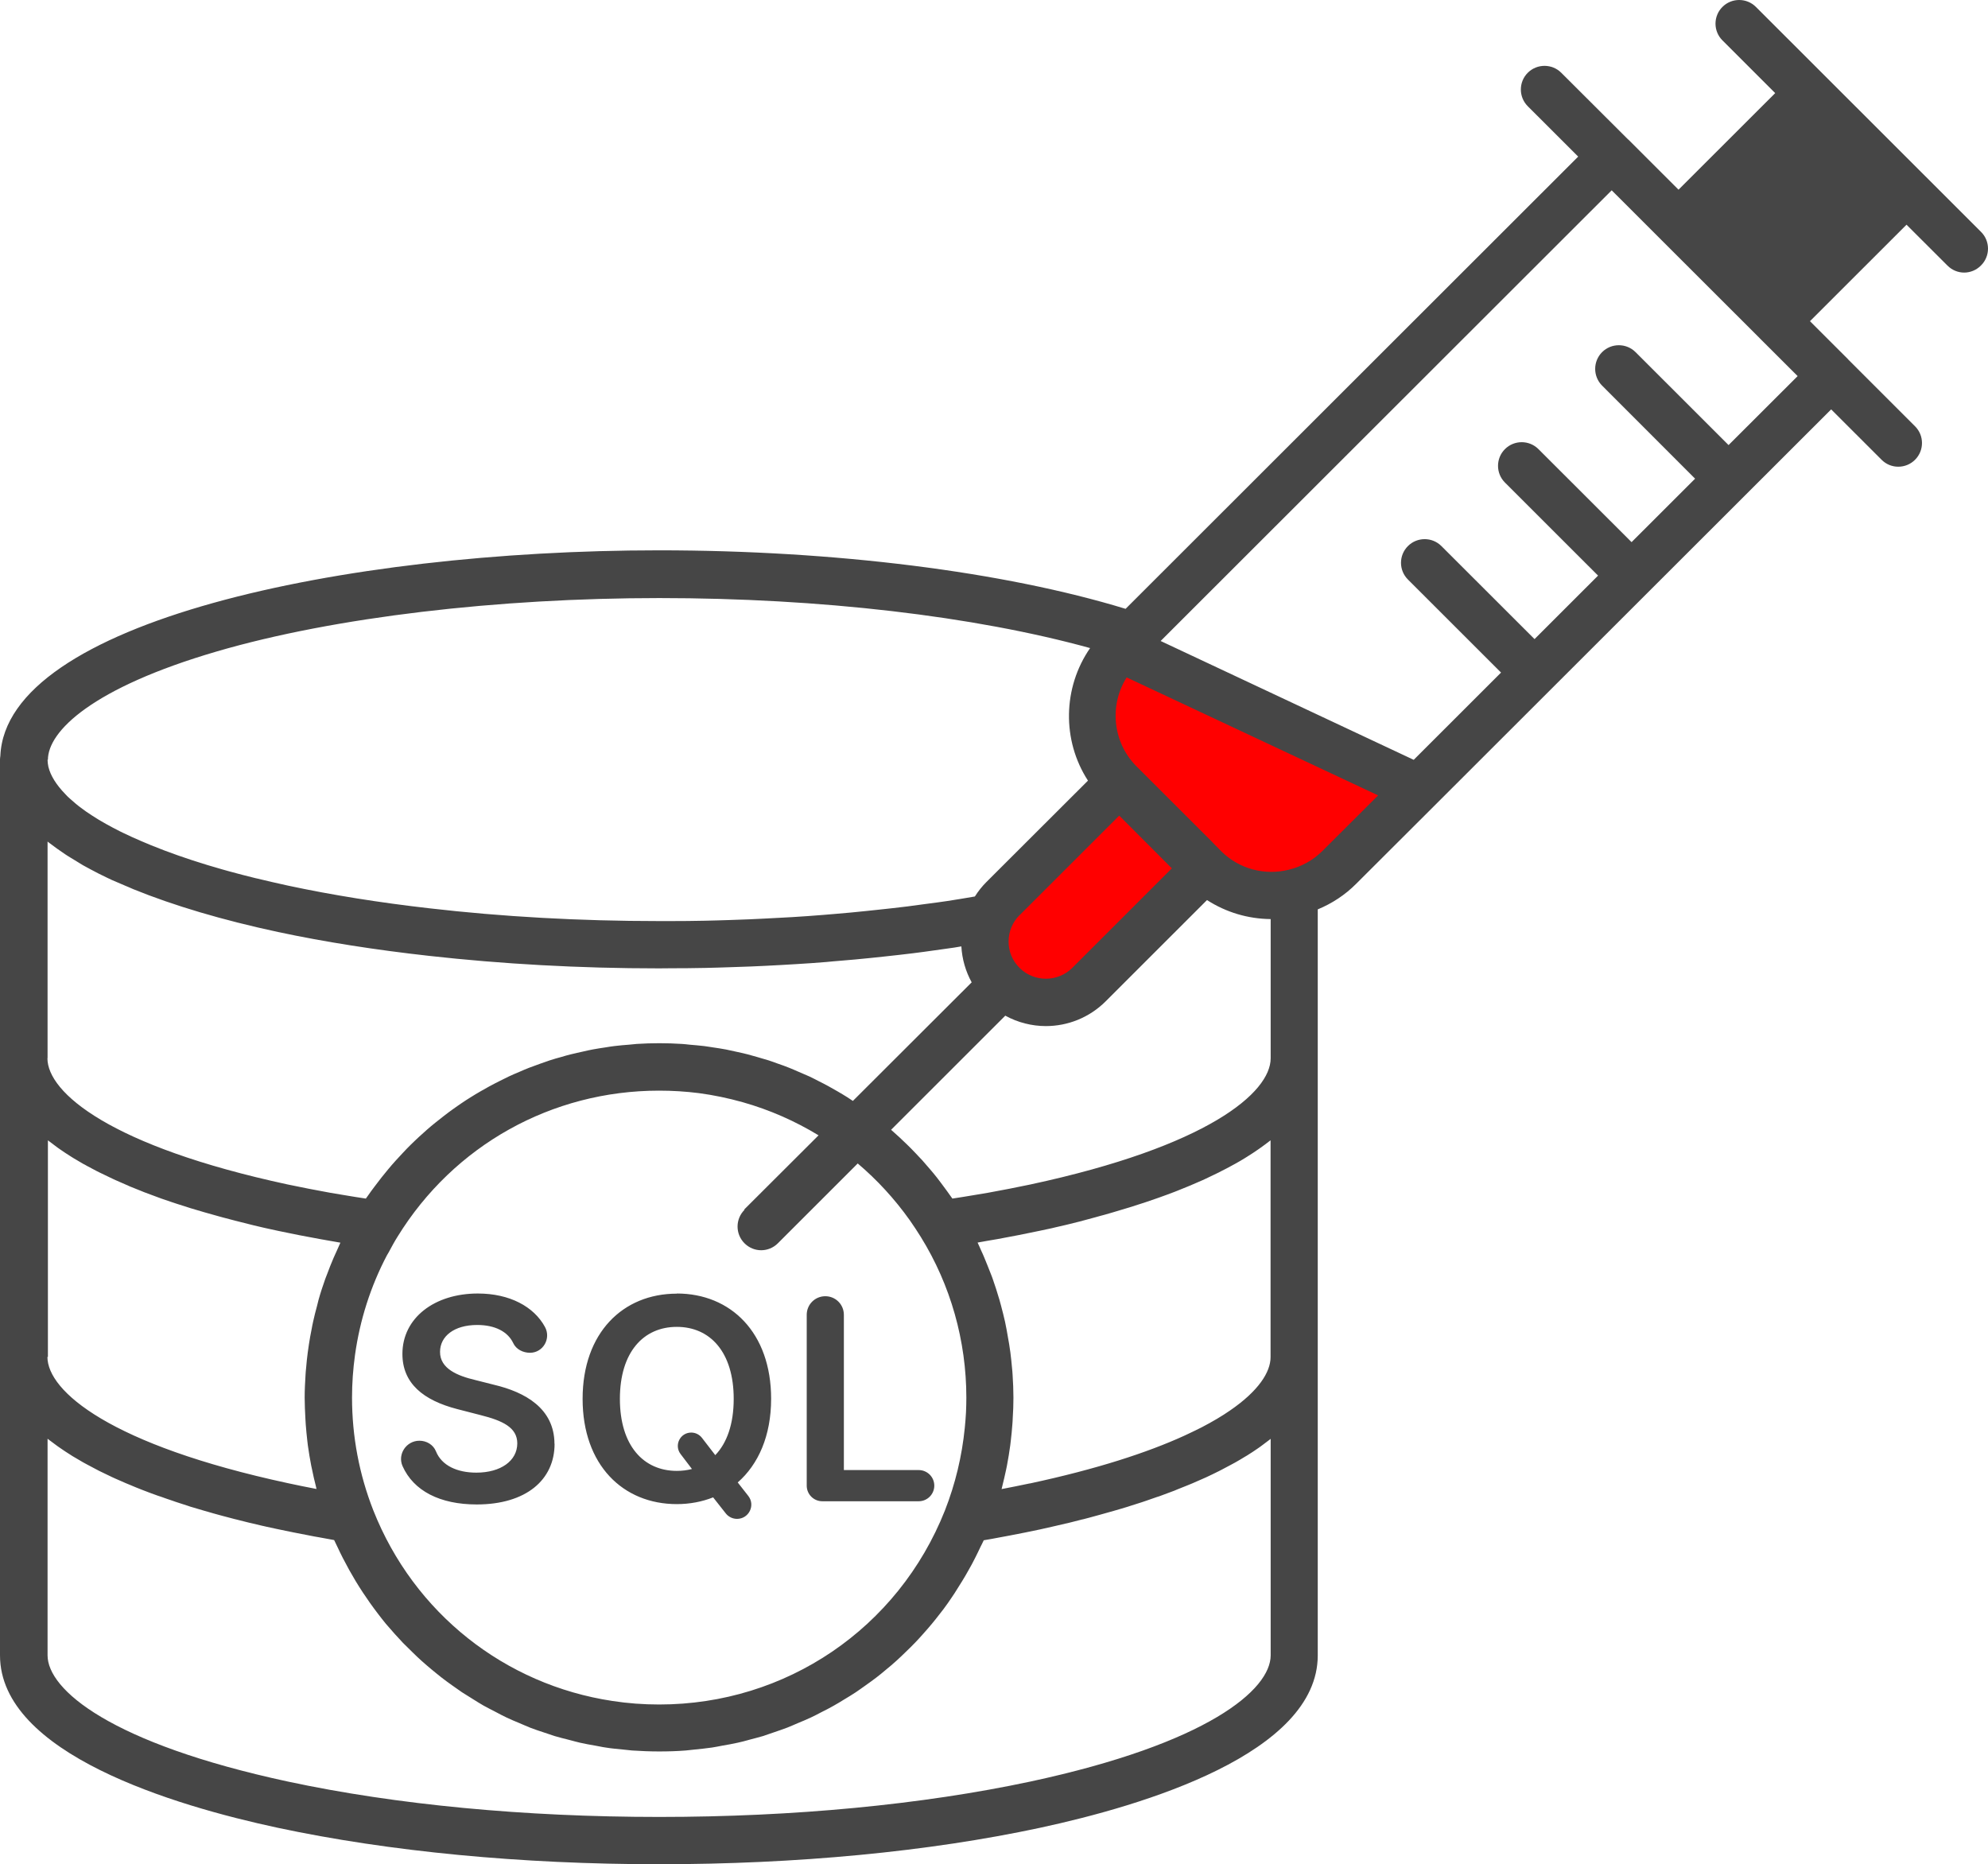 <svg width="578" height="542" xmlns="http://www.w3.org/2000/svg" xmlns:xlink="http://www.w3.org/1999/xlink" xml:space="preserve" overflow="hidden"><defs><clipPath id="clip0"><rect x="1911" y="966" width="578" height="542"/></clipPath></defs><g clip-path="url(#clip0)" transform="translate(-1911 -966)"><path d="M2283.53 1177.2 2236.26 1155C2225.47 1165.72 2225.37 1183.14 2235.98 1194L2202.18 1227.77C2195.27 1234.68 2195.27 1245.91 2202.18 1252.82 2209.12 1259.73 2220.32 1259.73 2227.22 1252.82L2260.99 1219.05C2268.03 1225.92 2277.89 1228.29 2286.86 1226.12 2291.67 1224.99 2296.24 1222.55 2299.98 1218.77L2323 1195.78 2283.56 1177.23ZM2258.17 1216.23 2238.7 1196.71 2258.17 1216.19 2258.17 1216.19Z" fill="#FF0000" fill-rule="evenodd"/><path d="M2072.24 1385.76C2072.24 1396.28 2063.92 1403.4 2049.6 1403.4 2038.91 1403.4 2031.23 1399.45 2028.03 1392.23 2026.52 1388.75 2029.17 1384.87 2032.95 1384.87 2035.02 1384.87 2036.98 1386.04 2037.74 1387.93 2039.42 1392.12 2043.96 1394.15 2049.5 1394.15 2056.55 1394.15 2061.37 1390.75 2061.4 1385.66 2061.4 1381.02 2057.14 1379.03 2050.67 1377.41L2043.89 1375.66C2034.09 1373.11 2028 1368.2 2028 1359.64 2028 1349.12 2037.39 1342.07 2049.91 1342.07 2059.17 1342.07 2066.22 1345.86 2069.45 1351.8 2071.28 1355.17 2068.9 1359.3 2065.09 1359.3 2063.09 1359.3 2061.09 1358.33 2060.23 1356.51 2058.65 1353.14 2054.9 1351.22 2049.74 1351.22 2043 1351.22 2038.97 1354.52 2038.94 1358.99 2038.87 1363.97 2044.17 1366.03 2049.09 1367.2L2054.66 1368.61C2063.64 1370.74 2072.17 1375.45 2072.21 1385.76ZM2107.78 1342.07C2123.43 1342.07 2135.2 1353.42 2135.2 1372.67 2135.2 1383.46 2131.48 1391.75 2125.49 1397L2128.56 1400.92C2130.69 1403.64 2128.73 1407.59 2125.29 1407.59 2124.02 1407.59 2122.81 1407.01 2122.02 1406.01L2118.34 1401.34C2115.11 1402.61 2111.56 1403.3 2107.78 1403.3 2092.12 1403.3 2080.39 1391.92 2080.39 1372.7 2080.39 1353.49 2092.12 1342.11 2107.78 1342.11ZM2107.78 1351.77C2098.08 1351.77 2091.23 1359.12 2091.23 1372.7 2091.23 1386.28 2098.08 1393.64 2107.78 1393.64 2109.33 1393.64 2110.77 1393.46 2112.18 1393.09L2108.88 1388.75C2106.92 1386.18 2108.74 1382.5 2111.97 1382.5 2113.18 1382.5 2114.31 1383.05 2115.07 1384.01L2118.96 1389.06C2122.33 1385.56 2124.32 1380.06 2124.32 1372.7 2124.32 1359.16 2117.51 1351.77 2107.78 1351.77ZM2150.09 1402.47 2178.09 1402.47C2180.61 1402.47 2182.64 1400.44 2182.64 1397.93 2182.64 1395.42 2180.61 1393.4 2178.09 1393.4L2156.35 1393.4 2156.35 1348.26C2156.35 1345.27 2153.95 1342.86 2150.95 1342.86 2147.96 1342.86 2145.55 1345.27 2145.55 1348.26L2145.55 1397.93C2145.55 1400.44 2147.58 1402.47 2150.09 1402.47ZM2486.92 1043.22C2485.58 1044.56 2483.82 1045.25 2482.07 1045.25 2480.31 1045.25 2478.56 1044.56 2477.22 1043.22L2465.31 1031.33 2437.24 1059.38 2448.32 1070.45C2448.32 1070.45 2448.32 1070.45 2448.32 1070.48L2467.79 1089.94C2470.48 1092.62 2470.48 1096.98 2467.79 1099.67 2466.45 1101.01 2464.7 1101.69 2462.91 1101.69 2461.12 1101.69 2459.4 1101.01 2458.06 1099.67L2443.4 1085.02 2328.33 1199.97C2328.33 1199.97 2328.33 1199.97 2328.33 1199.97L2305.28 1222.97C2302.11 1226.16 2298.29 1228.67 2294.13 1230.39L2294.13 1447.26C2294.13 1475.79 2243.53 1490.92 2213.36 1497.41 2180.95 1504.36 2142.63 1508 2102.58 1508 2062.54 1508 2024.18 1504.32 1991.78 1497.41 1961.6 1490.95 1911 1475.83 1911 1447.26L1911 1186.74C1911 1186.39 1911.07 1186.08 1911.1 1185.77 1912.75 1146.93 2010.49 1126 2102.58 1126 2153.7 1126 2202.8 1132.18 2238.26 1143.01L2369.85 1011.53 2355.19 996.885C2352.51 994.204 2352.51 989.839 2355.19 987.157 2357.88 984.476 2362.25 984.476 2364.93 987.157L2384.33 1006.51C2384.33 1006.51 2384.44 1006.58 2384.51 1006.65L2397.68 1019.81 2399.02 1021.15 2427.13 993.07 2411.79 977.739C2409.1 975.057 2409.1 970.692 2411.79 968.011 2414.47 965.33 2418.84 965.33 2421.52 968.011L2486.99 1033.43C2489.67 1036.11 2489.67 1040.47 2486.99 1043.15ZM1924.83 1186.84C1924.83 1187.01 1924.83 1187.22 1924.86 1187.39 1924.86 1187.77 1924.93 1188.15 1925 1188.52 1925 1188.7 1925.07 1188.87 1925.1 1189.04 1925.69 1191.45 1927.31 1194.13 1930.02 1196.91 1930.26 1197.15 1930.47 1197.39 1930.71 1197.63 1931.09 1198.01 1931.57 1198.39 1931.99 1198.77 1932.57 1199.28 1933.15 1199.8 1933.81 1200.31 1934.05 1200.52 1934.36 1200.69 1934.6 1200.9 1935.53 1201.62 1936.53 1202.31 1937.59 1202.99 1937.66 1203.03 1937.73 1203.06 1937.8 1203.13 1939.07 1203.96 1940.41 1204.78 1941.86 1205.57 1943.1 1206.26 1944.44 1206.98 1945.88 1207.7L1946.74 1208.12C1947.6 1208.53 1948.46 1208.94 1949.36 1209.35 1951.15 1210.14 1953 1210.97 1954.97 1211.76 1959.95 1213.79 1965.42 1215.71 1971.31 1217.5 1972.72 1217.91 1974.16 1218.36 1975.64 1218.77 1976.26 1218.94 1976.88 1219.12 1977.5 1219.29 1980.01 1219.98 1982.59 1220.66 1985.31 1221.32 1985.41 1221.32 1985.51 1221.39 1985.65 1221.39 1988.58 1222.11 1991.6 1222.79 1994.73 1223.48 2007.57 1226.23 2021.39 1228.43 2035.88 1230.08 2056.97 1232.52 2079.5 1233.79 2102.65 1233.79 2103.79 1233.79 2104.89 1233.79 2106.02 1233.79 2109.29 1233.79 2112.56 1233.76 2115.83 1233.69 2118.24 1233.66 2120.64 1233.55 2123.02 1233.49 2124.94 1233.42 2126.87 1233.35 2128.8 1233.28 2131.55 1233.18 2134.3 1233 2137.05 1232.87 2138.53 1232.8 2139.98 1232.69 2141.46 1232.63 2144.38 1232.45 2147.31 1232.25 2150.19 1232.01 2151.43 1231.9 2152.67 1231.8 2153.91 1231.7 2156.87 1231.46 2159.83 1231.18 2162.75 1230.87 2163.96 1230.74 2165.16 1230.6 2166.36 1230.49 2169.18 1230.19 2172.04 1229.88 2174.83 1229.53 2176.62 1229.29 2178.4 1229.05 2180.19 1228.81 2182.29 1228.54 2184.42 1228.26 2186.49 1227.95 2189.17 1227.54 2191.82 1227.09 2194.44 1226.64 2195.4 1225.13 2196.5 1223.72 2197.81 1222.42L2227.32 1192.96C2219.72 1181.24 2220 1165.9 2227.94 1154.42 2194.33 1145.14 2149.51 1139.88 2102.72 1139.88 2055.93 1139.88 2008.32 1145.38 1974.06 1155.39 1937.83 1165.97 1924.93 1178.59 1924.93 1186.91ZM2207.41 1232.08C2205.38 1234.1 2204.24 1236.85 2204.24 1239.74 2204.24 1242.63 2205.34 1245.28 2207.34 1247.3 2207.34 1247.3 2207.41 1247.37 2207.44 1247.41 2207.44 1247.41 2207.47 1247.48 2207.51 1247.48 2211.74 1251.6 2218.55 1251.57 2222.75 1247.41L2251.71 1218.46 2236.41 1203.13 2207.44 1232.08ZM1924.79 1273.67C1924.79 1283.67 1943.1 1299.28 1994.7 1310.38 1998.76 1311.24 2002.89 1312.03 2007.05 1312.79 2008.39 1313.03 2009.77 1313.23 2011.11 1313.47 2013.17 1313.82 2015.27 1314.16 2017.37 1314.47 2017.58 1314.2 2017.78 1313.92 2017.99 1313.61 2018.57 1312.75 2019.19 1311.93 2019.81 1311.1 2020.5 1310.17 2021.19 1309.28 2021.88 1308.39 2022.53 1307.56 2023.18 1306.77 2023.84 1305.98 2024.56 1305.12 2025.28 1304.26 2026.04 1303.44 2026.73 1302.68 2027.42 1301.93 2028.14 1301.17 2028.89 1300.34 2029.69 1299.55 2030.48 1298.76 2031.2 1298.04 2031.96 1297.35 2032.71 1296.63 2033.54 1295.88 2034.36 1295.12 2035.19 1294.4 2035.95 1293.74 2036.74 1293.06 2037.53 1292.44 2038.39 1291.75 2039.25 1291.06 2040.14 1290.38 2040.94 1289.76 2041.76 1289.14 2042.59 1288.55 2043.48 1287.9 2044.41 1287.28 2045.3 1286.66 2046.13 1286.11 2046.99 1285.53 2047.85 1285.01 2048.78 1284.43 2049.74 1283.84 2050.71 1283.29 2051.57 1282.78 2052.43 1282.3 2053.32 1281.82 2054.32 1281.27 2055.32 1280.78 2056.31 1280.27 2057.21 1279.82 2058.07 1279.38 2058.96 1278.96 2059.99 1278.48 2061.03 1278.03 2062.09 1277.59 2062.99 1277.21 2063.88 1276.8 2064.81 1276.45 2065.88 1276.04 2066.98 1275.66 2068.08 1275.25 2068.97 1274.94 2069.9 1274.6 2070.83 1274.29 2071.97 1273.91 2073.1 1273.6 2074.24 1273.29 2075.16 1273.02 2076.06 1272.74 2076.99 1272.53 2078.16 1272.23 2079.36 1271.98 2080.57 1271.71 2081.46 1271.5 2082.35 1271.3 2083.25 1271.13 2084.52 1270.88 2085.79 1270.71 2087.07 1270.51 2087.93 1270.37 2088.75 1270.23 2089.61 1270.13 2091.06 1269.96 2092.5 1269.82 2093.95 1269.72 2094.67 1269.65 2095.39 1269.58 2096.12 1269.51 2098.28 1269.37 2100.48 1269.3 2102.69 1269.3 2104.89 1269.3 2107.09 1269.37 2109.26 1269.51 2109.98 1269.54 2110.7 1269.65 2111.42 1269.72 2112.87 1269.85 2114.31 1269.96 2115.72 1270.13 2116.58 1270.23 2117.44 1270.4 2118.27 1270.51 2119.54 1270.71 2120.85 1270.88 2122.09 1271.13 2122.98 1271.3 2123.88 1271.5 2124.77 1271.71 2125.98 1271.98 2127.18 1272.23 2128.35 1272.53 2129.28 1272.78 2130.17 1273.05 2131.07 1273.29 2132.2 1273.6 2133.34 1273.94 2134.47 1274.29 2135.4 1274.6 2136.3 1274.91 2137.19 1275.25 2138.29 1275.63 2139.39 1276.01 2140.46 1276.45 2141.35 1276.8 2142.25 1277.21 2143.14 1277.59 2144.21 1278.03 2145.24 1278.48 2146.31 1278.96 2147.2 1279.38 2148.06 1279.82 2148.92 1280.27 2149.95 1280.78 2150.95 1281.3 2151.95 1281.85 2152.81 1282.33 2153.67 1282.81 2154.5 1283.29 2155.49 1283.88 2156.46 1284.43 2157.42 1285.05 2157.94 1285.39 2158.45 1285.73 2158.97 1286.08L2193.51 1251.6C2191.75 1248.4 2190.72 1244.86 2190.51 1241.15 2189.83 1241.25 2189.17 1241.39 2188.48 1241.49 2186.49 1241.8 2184.42 1242.04 2182.36 1242.35 2180.4 1242.63 2178.47 1242.9 2176.48 1243.14 2173.69 1243.49 2170.84 1243.8 2167.98 1244.11 2166.67 1244.24 2165.4 1244.38 2164.09 1244.52 2161.13 1244.83 2158.14 1245.1 2155.15 1245.34 2153.84 1245.45 2152.53 1245.55 2151.23 1245.69 2148.3 1245.93 2145.34 1246.14 2142.39 1246.31 2140.84 1246.41 2139.29 1246.48 2137.74 1246.58 2134.96 1246.72 2132.2 1246.89 2129.38 1246.99 2127.39 1247.06 2125.36 1247.13 2123.33 1247.2 2120.92 1247.27 2118.51 1247.37 2116.07 1247.41 2112.7 1247.48 2109.29 1247.51 2105.92 1247.51 2104.82 1247.51 2103.72 1247.54 2102.58 1247.54 2079.43 1247.54 2056.9 1246.27 2035.71 1243.9 2020.26 1242.18 2005.5 1239.88 1991.81 1236.96 1975.64 1233.49 1961.5 1229.29 1949.74 1224.51 1949.25 1224.31 1948.81 1224.1 1948.33 1223.89 1948.09 1223.79 1947.84 1223.69 1947.6 1223.59 1946.26 1223 1944.89 1222.45 1943.58 1221.87 1942.58 1221.39 1941.58 1220.94 1940.65 1220.46L1939.73 1220.01C1938.04 1219.15 1936.59 1218.36 1935.15 1217.57 1934.53 1217.23 1934.01 1216.85 1933.4 1216.5 1932.57 1216.02 1931.74 1215.51 1930.92 1214.99 1930.26 1214.58 1929.65 1214.17 1929.06 1213.75 1928.06 1213.07 1927.07 1212.38 1926.14 1211.66 1925.79 1211.38 1925.41 1211.11 1925.07 1210.87 1925 1210.8 1924.9 1210.73 1924.83 1210.66L1924.83 1273.63ZM2127.35 1317.67 2148.99 1296.08C2142.15 1291.92 2134.75 1288.66 2126.97 1286.46 2122.81 1285.29 2118.55 1284.39 2114.18 1283.81 2110.39 1283.33 2106.54 1283.09 2102.62 1283.09 2071.42 1283.09 2042.96 1298.97 2026.59 1325.54 2025.7 1326.95 2024.9 1328.43 2024.11 1329.91 2023.94 1330.25 2023.73 1330.56 2023.53 1330.9 2018.75 1339.98 2015.62 1349.81 2014.21 1359.98 2013.65 1364.04 2013.35 1368.16 2013.35 1372.32 2013.35 1383.63 2015.44 1394.67 2019.54 1405.12 2031.41 1435.09 2057.86 1455.82 2089.03 1460.53 2093.47 1461.22 2098.01 1461.56 2102.65 1461.56 2139.53 1461.56 2172.14 1439.42 2185.73 1405.15 2188.76 1397.42 2190.69 1389.37 2191.51 1381.09 2191.65 1379.58 2191.79 1378.1 2191.86 1376.59 2191.92 1375.18 2191.96 1373.77 2191.96 1372.36 2191.96 1355.79 2187.38 1339.6 2178.71 1325.61 2178.71 1325.61 2178.71 1325.61 2178.71 1325.61L2178.71 1325.61C2177.68 1323.96 2176.62 1322.34 2175.51 1320.76 2171.11 1314.57 2166.02 1309.04 2160.38 1304.26L2137.16 1327.47C2135.82 1328.81 2134.06 1329.49 2132.31 1329.49 2130.55 1329.49 2128.8 1328.81 2127.46 1327.47 2124.77 1324.78 2124.77 1320.42 2127.46 1317.74ZM1924.79 1360.5C1924.79 1370.5 1943.1 1386.11 1994.7 1397.21 1997.38 1397.8 2000.17 1398.35 2003.02 1398.9 2002.96 1398.59 2002.89 1398.31 2002.82 1398 2002.41 1396.45 2002.06 1394.87 2001.75 1393.33 2001.68 1392.91 2001.58 1392.5 2001.48 1392.09 2001.1 1390.16 2000.79 1388.2 2000.51 1386.25 2000.44 1385.76 2000.41 1385.28 2000.34 1384.8 2000.17 1383.26 2000 1381.67 1999.89 1380.09 1999.86 1379.51 1999.83 1378.96 1999.79 1378.41 1999.69 1376.41 1999.58 1374.39 1999.58 1372.36 1999.58 1370.16 1999.69 1367.96 1999.83 1365.76 1999.86 1365.07 1999.93 1364.38 2000 1363.7 2000.13 1362.18 2000.27 1360.71 2000.48 1359.19 2000.58 1358.4 2000.69 1357.61 2000.82 1356.82 2001.03 1355.38 2001.3 1353.97 2001.58 1352.56 2001.72 1351.8 2001.85 1351.05 2002.03 1350.29 2002.37 1348.71 2002.78 1347.13 2003.2 1345.58 2003.33 1345.03 2003.47 1344.48 2003.61 1343.93 2004.19 1341.83 2004.88 1339.77 2005.6 1337.74 2005.78 1337.3 2005.95 1336.85 2006.12 1336.4 2006.71 1334.82 2007.32 1333.24 2008.01 1331.66 2008.32 1330.97 2008.63 1330.28 2008.94 1329.6 2009.29 1328.84 2009.63 1328.05 2009.97 1327.29 2009.01 1327.12 2008.05 1326.95 2007.08 1326.78 2006.09 1326.61 2005.09 1326.43 2004.13 1326.26 2000 1325.51 1995.87 1324.72 1991.88 1323.86 1990.74 1323.62 1989.57 1323.34 1988.4 1323.1 1988.06 1323.03 1987.68 1322.93 1987.34 1322.86 1986.44 1322.65 1985.51 1322.45 1984.59 1322.21 1984.21 1322.1 1983.86 1322.03 1983.48 1321.93 1982.25 1321.62 1980.97 1321.31 1979.67 1320.97 1979.56 1320.97 1979.46 1320.9 1979.39 1320.9 1978.19 1320.59 1976.98 1320.28 1975.74 1319.94 1975.37 1319.83 1974.99 1319.73 1974.61 1319.63 1973.58 1319.35 1972.58 1319.08 1971.55 1318.77 1971.17 1318.67 1970.82 1318.56 1970.45 1318.46 1969.1 1318.08 1967.73 1317.67 1966.39 1317.26 1966.21 1317.19 1966.04 1317.15 1965.84 1317.08 1964.67 1316.71 1963.46 1316.33 1962.29 1315.95 1961.88 1315.81 1961.47 1315.67 1961.05 1315.54 1960.02 1315.19 1958.96 1314.82 1957.92 1314.47 1957.58 1314.33 1957.24 1314.23 1956.89 1314.09 1955.55 1313.61 1954.17 1313.1 1952.83 1312.58 1952.59 1312.48 1952.39 1312.41 1952.18 1312.31 1951.04 1311.86 1949.94 1311.41 1948.84 1310.97 1948.43 1310.79 1948.05 1310.62 1947.67 1310.45 1946.64 1310 1945.64 1309.56 1944.61 1309.11 1944.3 1308.97 1943.99 1308.83 1943.72 1308.7 1942.44 1308.11 1941.17 1307.49 1939.93 1306.88 1939.69 1306.74 1939.45 1306.63 1939.17 1306.5 1938.18 1305.98 1937.21 1305.47 1936.25 1304.95 1935.91 1304.74 1935.53 1304.54 1935.18 1304.37 1934.26 1303.85 1933.33 1303.3 1932.43 1302.75 1932.19 1302.61 1931.95 1302.44 1931.71 1302.3 1930.61 1301.62 1929.51 1300.89 1928.48 1300.17 1928.24 1300 1927.99 1299.83 1927.75 1299.66 1926.96 1299.07 1926.17 1298.49 1925.41 1297.9 1925.24 1297.77 1925.07 1297.66 1924.93 1297.53L1924.93 1360.5ZM2280.41 1384.35C2280.41 1384.35 2280.06 1384.6 2279.92 1384.73 2279.17 1385.32 2278.38 1385.9 2277.58 1386.49 2277.34 1386.66 2277.1 1386.83 2276.86 1387 2275.83 1387.72 2274.73 1388.45 2273.63 1389.13 2273.39 1389.27 2273.11 1389.44 2272.87 1389.58 2271.98 1390.13 2271.05 1390.68 2270.12 1391.2 2269.78 1391.4 2269.4 1391.61 2269.05 1391.78 2268.09 1392.3 2267.13 1392.81 2266.13 1393.33 2265.89 1393.46 2265.65 1393.57 2265.41 1393.7 2264.17 1394.32 2262.9 1394.94 2261.62 1395.53 2261.31 1395.66 2261 1395.8 2260.69 1395.94 2259.7 1396.39 2258.66 1396.83 2257.63 1397.28 2257.25 1397.45 2256.84 1397.62 2256.46 1397.76 2255.36 1398.21 2254.23 1398.65 2253.12 1399.1 2252.92 1399.17 2252.68 1399.27 2252.47 1399.38 2251.13 1399.89 2249.75 1400.41 2248.41 1400.89 2248.07 1401.03 2247.72 1401.13 2247.38 1401.23 2246.35 1401.61 2245.28 1401.95 2244.22 1402.33 2243.8 1402.47 2243.39 1402.61 2242.98 1402.75 2241.81 1403.12 2240.6 1403.5 2239.43 1403.88 2239.26 1403.95 2239.09 1403.98 2238.92 1404.05 2237.54 1404.46 2236.2 1404.88 2234.86 1405.25 2234.48 1405.36 2234.14 1405.46 2233.76 1405.56 2232.72 1405.87 2231.73 1406.15 2230.7 1406.42 2230.32 1406.53 2229.94 1406.63 2229.56 1406.73 2228.36 1407.08 2227.12 1407.39 2225.95 1407.7 2225.84 1407.7 2225.74 1407.76 2225.64 1407.76 2224.33 1408.11 2223.06 1408.42 2221.82 1408.73 2221.48 1408.83 2221.1 1408.9 2220.75 1408.97 2219.82 1409.21 2218.9 1409.41 2217.97 1409.62 2217.62 1409.69 2217.28 1409.79 2216.93 1409.86 2215.73 1410.14 2214.56 1410.38 2213.43 1410.65 2210.5 1411.27 2207.47 1411.89 2204.38 1412.47 2203.41 1412.65 2202.42 1412.82 2201.42 1413.02 2199.94 1413.3 2198.53 1413.57 2197.02 1413.81 2196.74 1414.47 2196.4 1415.05 2196.09 1415.7 2195.57 1416.8 2195.05 1417.9 2194.5 1418.97 2193.89 1420.21 2193.23 1421.41 2192.54 1422.61 2191.96 1423.65 2191.37 1424.68 2190.75 1425.67 2190.03 1426.84 2189.31 1428.01 2188.55 1429.18 2187.9 1430.14 2187.28 1431.1 2186.59 1432.07 2185.8 1433.2 2184.98 1434.3 2184.12 1435.37 2183.43 1436.26 2182.7 1437.19 2181.98 1438.05 2181.12 1439.11 2180.19 1440.14 2179.3 1441.14 2178.54 1442 2177.79 1442.83 2176.99 1443.65 2176.03 1444.65 2175.07 1445.58 2174.07 1446.54 2173.24 1447.33 2172.45 1448.12 2171.59 1448.88 2170.6 1449.8 2169.53 1450.66 2168.5 1451.52 2167.64 1452.24 2166.78 1452.97 2165.88 1453.65 2164.82 1454.48 2163.68 1455.27 2162.58 1456.06 2161.65 1456.71 2160.76 1457.37 2159.83 1457.99 2158.69 1458.74 2157.52 1459.46 2156.35 1460.15 2155.39 1460.74 2154.46 1461.32 2153.46 1461.87 2152.26 1462.56 2151.06 1463.18 2149.82 1463.79 2148.82 1464.31 2147.86 1464.83 2146.82 1465.31 2145.59 1465.89 2144.28 1466.44 2143.01 1466.96 2141.97 1467.4 2140.98 1467.85 2139.94 1468.26 2138.64 1468.78 2137.29 1469.19 2135.95 1469.67 2134.92 1470.02 2133.89 1470.39 2132.82 1470.74 2131.45 1471.15 2130.04 1471.49 2128.63 1471.87 2127.59 1472.15 2126.56 1472.46 2125.53 1472.66 2124.05 1473.01 2122.54 1473.25 2121.02 1473.52 2120.02 1473.69 2119.03 1473.94 2118.03 1474.07 2116.34 1474.31 2114.62 1474.49 2112.94 1474.66 2112.08 1474.73 2111.25 1474.86 2110.39 1474.93 2107.81 1475.14 2105.2 1475.21 2102.58 1475.21 2099.97 1475.21 2097.35 1475.1 2094.77 1474.93 2093.91 1474.86 2093.05 1474.73 2092.19 1474.66 2090.47 1474.49 2088.79 1474.35 2087.1 1474.07 2086.07 1473.94 2085.11 1473.69 2084.07 1473.52 2082.56 1473.25 2081.08 1473.01 2079.6 1472.66 2078.54 1472.42 2077.5 1472.11 2076.44 1471.84 2075.06 1471.49 2073.65 1471.15 2072.28 1470.74 2071.21 1470.39 2070.14 1470.02 2069.08 1469.67 2067.77 1469.23 2066.43 1468.81 2065.15 1468.3 2064.09 1467.89 2063.06 1467.4 2061.99 1466.96 2060.75 1466.44 2059.48 1465.93 2058.27 1465.34 2057.24 1464.86 2056.21 1464.31 2055.18 1463.76 2054.01 1463.14 2052.8 1462.56 2051.63 1461.9 2050.6 1461.32 2049.64 1460.7 2048.64 1460.08 2047.51 1459.39 2046.41 1458.71 2045.3 1457.99 2044.34 1457.33 2043.38 1456.64 2042.41 1455.96 2041.35 1455.2 2040.28 1454.44 2039.25 1453.62 2038.32 1452.9 2037.43 1452.14 2036.5 1451.39 2035.5 1450.56 2034.5 1449.7 2033.54 1448.84 2032.64 1448.05 2031.82 1447.23 2030.96 1446.4 2030.03 1445.51 2029.1 1444.58 2028.17 1443.65 2027.35 1442.79 2026.56 1441.9 2025.73 1441 2024.87 1440.04 2024.01 1439.04 2023.15 1438.05 2022.39 1437.12 2021.64 1436.16 2020.91 1435.2 2020.12 1434.16 2019.33 1433.1 2018.57 1432.03 2017.89 1431.04 2017.2 1430.04 2016.51 1429.01 2015.79 1427.91 2015.06 1426.77 2014.38 1425.64 2013.76 1424.61 2013.14 1423.54 2012.55 1422.48 2011.9 1421.31 2011.28 1420.14 2010.66 1418.94 2010.11 1417.84 2009.56 1416.74 2009.04 1415.6 2008.77 1414.98 2008.43 1414.4 2008.15 1413.75 2006.67 1413.5 2005.23 1413.23 2003.78 1412.95 2002.78 1412.78 2001.79 1412.61 2000.82 1412.4 1997.73 1411.82 1994.66 1411.2 1991.74 1410.58 1990.61 1410.34 1989.44 1410.07 1988.27 1409.83 1987.92 1409.76 1987.58 1409.65 1987.2 1409.59 1986.31 1409.38 1985.38 1409.17 1984.45 1408.93 1984.1 1408.86 1983.73 1408.76 1983.38 1408.69 1982.11 1408.38 1980.84 1408.07 1979.56 1407.73 1979.46 1407.73 1979.36 1407.66 1979.25 1407.66 1978.05 1407.35 1976.84 1407.04 1975.61 1406.7 1975.23 1406.6 1974.85 1406.49 1974.47 1406.39 1973.47 1406.11 1972.44 1405.84 1971.44 1405.53 1971.07 1405.43 1970.72 1405.32 1970.34 1405.22 1969 1404.84 1967.62 1404.43 1966.28 1404.02 1966.11 1403.95 1965.94 1403.91 1965.8 1403.85 1964.6 1403.47 1963.39 1403.09 1962.19 1402.68 1961.78 1402.54 1961.4 1402.4 1960.99 1402.26 1959.92 1401.92 1958.89 1401.54 1957.82 1401.16 1957.48 1401.06 1957.13 1400.92 1956.79 1400.82 1955.41 1400.34 1954.07 1399.82 1952.73 1399.31 1952.52 1399.24 1952.32 1399.14 1952.11 1399.07 1950.97 1398.62 1949.84 1398.17 1948.74 1397.69 1948.36 1397.52 1947.95 1397.38 1947.57 1397.21 1946.54 1396.76 1945.5 1396.32 1944.51 1395.87 1944.2 1395.73 1943.89 1395.6 1943.61 1395.46 1942.34 1394.87 1941.07 1394.25 1939.83 1393.64 1939.59 1393.5 1939.35 1393.4 1939.11 1393.26 1938.11 1392.74 1937.15 1392.23 1936.18 1391.71 1935.84 1391.5 1935.46 1391.33 1935.12 1391.13 1934.19 1390.61 1933.26 1390.06 1932.36 1389.51 1932.12 1389.37 1931.88 1389.24 1931.64 1389.06 1930.54 1388.38 1929.44 1387.65 1928.41 1386.93 1928.17 1386.76 1927.93 1386.59 1927.68 1386.42 1926.86 1385.83 1926.1 1385.25 1925.31 1384.66 1925.14 1384.53 1924.97 1384.42 1924.83 1384.29L1924.83 1447.26C1924.83 1457.26 1943.13 1472.87 1994.73 1483.97 2026.18 1490.71 2063.5 1494.25 2102.65 1494.25 2141.8 1494.25 2179.06 1490.68 2210.54 1483.97 2262.14 1472.9 2280.44 1457.26 2280.44 1447.26L2280.44 1384.29ZM2280.41 1297.53C2280.41 1297.53 2280.06 1297.77 2279.92 1297.9 2279.17 1298.49 2278.38 1299.07 2277.55 1299.66 2277.31 1299.83 2277.07 1300 2276.83 1300.17 2275.8 1300.89 2274.69 1301.62 2273.59 1302.3 2273.35 1302.44 2273.11 1302.58 2272.87 1302.75 2271.98 1303.3 2271.05 1303.85 2270.09 1304.37 2269.74 1304.57 2269.4 1304.74 2269.02 1304.95 2268.06 1305.47 2267.06 1306.02 2266.06 1306.5 2265.82 1306.63 2265.58 1306.74 2265.34 1306.88 2264.1 1307.49 2262.83 1308.11 2261.55 1308.7 2261.24 1308.83 2260.97 1308.97 2260.66 1309.11 2259.63 1309.56 2258.63 1310 2257.56 1310.45 2257.18 1310.62 2256.81 1310.76 2256.43 1310.93 2255.29 1311.41 2254.16 1311.86 2253.02 1312.31 2252.82 1312.37 2252.61 1312.48 2252.4 1312.55 2251.06 1313.06 2249.68 1313.58 2248.31 1314.06 2248 1314.16 2247.66 1314.3 2247.35 1314.4 2246.28 1314.78 2245.21 1315.16 2244.15 1315.5 2243.77 1315.64 2243.35 1315.78 2242.98 1315.88 2241.77 1316.29 2240.57 1316.67 2239.33 1317.05 2239.16 1317.08 2239.02 1317.15 2238.85 1317.19 2237.47 1317.6 2236.1 1318.01 2234.75 1318.42 2234.41 1318.53 2234.03 1318.63 2233.69 1318.73 2232.66 1319.04 2231.62 1319.32 2230.59 1319.59 2230.21 1319.7 2229.83 1319.8 2229.49 1319.9 2228.25 1320.25 2226.98 1320.56 2225.78 1320.9 2225.71 1320.9 2225.64 1320.93 2225.57 1320.97 2224.26 1321.31 2222.99 1321.62 2221.72 1321.93 2221.37 1322 2221.03 1322.1 2220.72 1322.17 2219.76 1322.41 2218.83 1322.62 2217.9 1322.82 2217.55 1322.89 2217.21 1323 2216.87 1323.07 2215.66 1323.34 2214.49 1323.58 2213.36 1323.82 2209.37 1324.68 2205.24 1325.47 2201.11 1326.23 2200.11 1326.4 2199.11 1326.57 2198.12 1326.74 2197.15 1326.92 2196.19 1327.09 2195.23 1327.26 2195.61 1328.02 2195.92 1328.81 2196.26 1329.56 2196.57 1330.25 2196.91 1330.94 2197.19 1331.66 2197.84 1333.21 2198.46 1334.79 2199.08 1336.37 2199.25 1336.81 2199.46 1337.3 2199.6 1337.74 2200.32 1339.77 2200.97 1341.83 2201.59 1343.93 2201.76 1344.48 2201.87 1345.03 2202.04 1345.58 2202.45 1347.13 2202.86 1348.71 2203.21 1350.29 2203.38 1351.05 2203.52 1351.8 2203.66 1352.56 2203.93 1353.97 2204.17 1355.41 2204.41 1356.82 2204.52 1357.61 2204.65 1358.4 2204.76 1359.19 2204.96 1360.71 2205.1 1362.18 2205.24 1363.7 2205.31 1364.38 2205.38 1365.07 2205.41 1365.76 2205.55 1367.96 2205.65 1370.16 2205.65 1372.36 2205.65 1374.39 2205.58 1376.38 2205.44 1378.41 2205.44 1378.96 2205.38 1379.54 2205.34 1380.09 2205.24 1381.67 2205.07 1383.22 2204.89 1384.8 2204.82 1385.28 2204.79 1385.76 2204.72 1386.25 2204.45 1388.2 2204.14 1390.16 2203.76 1392.12 2203.69 1392.54 2203.59 1392.91 2203.52 1393.29 2203.17 1394.87 2202.83 1396.45 2202.42 1398.04 2202.35 1398.31 2202.28 1398.62 2202.21 1398.93 2204.96 1398.41 2207.65 1397.86 2210.26 1397.31 2210.33 1397.31 2210.43 1397.31 2210.5 1397.28 2229.87 1393.12 2244.52 1388.34 2255.29 1383.43 2257.08 1382.6 2258.77 1381.78 2260.35 1380.99 2263.51 1379.34 2266.27 1377.72 2268.64 1376.07 2276.9 1370.4 2280.41 1364.93 2280.41 1360.57L2280.41 1297.59ZM2280.41 1233.21C2273.83 1233.14 2267.47 1231.25 2261.93 1227.68L2232.45 1257.14C2227.67 1261.91 2221.37 1264.32 2215.08 1264.32 2211.02 1264.32 2206.92 1263.29 2203.28 1261.29L2170.08 1294.47C2170.91 1295.19 2171.73 1295.94 2172.56 1296.7 2173.28 1297.39 2174 1298.08 2174.72 1298.76 2175.55 1299.55 2176.34 1300.38 2177.13 1301.2 2177.82 1301.93 2178.51 1302.65 2179.2 1303.4 2179.95 1304.26 2180.71 1305.12 2181.47 1306.02 2182.12 1306.77 2182.77 1307.56 2183.39 1308.35 2184.12 1309.28 2184.8 1310.21 2185.49 1311.14 2186.08 1311.96 2186.7 1312.75 2187.28 1313.61 2187.49 1313.89 2187.69 1314.16 2187.9 1314.47 2190 1314.16 2192.06 1313.82 2194.13 1313.47 2195.47 1313.23 2196.84 1313.03 2198.19 1312.79 2202.35 1312.03 2206.48 1311.24 2210.54 1310.38 2262.14 1299.31 2280.44 1283.67 2280.44 1273.67L2280.44 1233.21ZM2311.68 1197.25 2238.57 1162.95C2233.55 1170.89 2234.41 1181.61 2241.26 1188.63L2245.38 1192.75 2263.45 1210.8C2263.45 1210.8 2263.65 1211 2263.76 1211.14L2266.23 1213.65C2266.23 1213.65 2266.23 1213.65 2266.23 1213.65 2271.32 1218.6 2278.62 1220.59 2285.63 1218.88 2289.42 1217.98 2292.79 1216.09 2295.51 1213.38L2311.64 1197.29ZM2433.67 1075.36 2422.62 1064.33C2422.62 1064.33 2422.62 1064.33 2422.59 1064.29L2403.39 1045.11 2394.24 1035.97C2394.24 1035.97 2394.14 1035.87 2394.1 1035.83L2388.6 1030.33 2379.59 1021.33 2248.45 1152.36 2322.03 1186.91 2347.42 1161.54 2320.35 1134.49C2317.66 1131.81 2317.66 1127.44 2320.35 1124.76 2323.03 1122.08 2327.4 1122.08 2330.08 1124.76L2357.16 1151.81 2375.63 1133.35 2348.56 1106.3C2345.87 1103.62 2345.87 1099.25 2348.56 1096.57 2351.24 1093.89 2355.61 1093.89 2358.29 1096.57L2385.37 1123.62 2403.84 1105.17 2376.8 1078.11C2374.12 1075.43 2374.12 1071.07 2376.8 1068.38 2379.48 1065.7 2383.85 1065.7 2386.53 1068.38L2413.57 1095.4 2433.67 1075.33Z" fill="#464646" fill-rule="evenodd"/></g></svg>